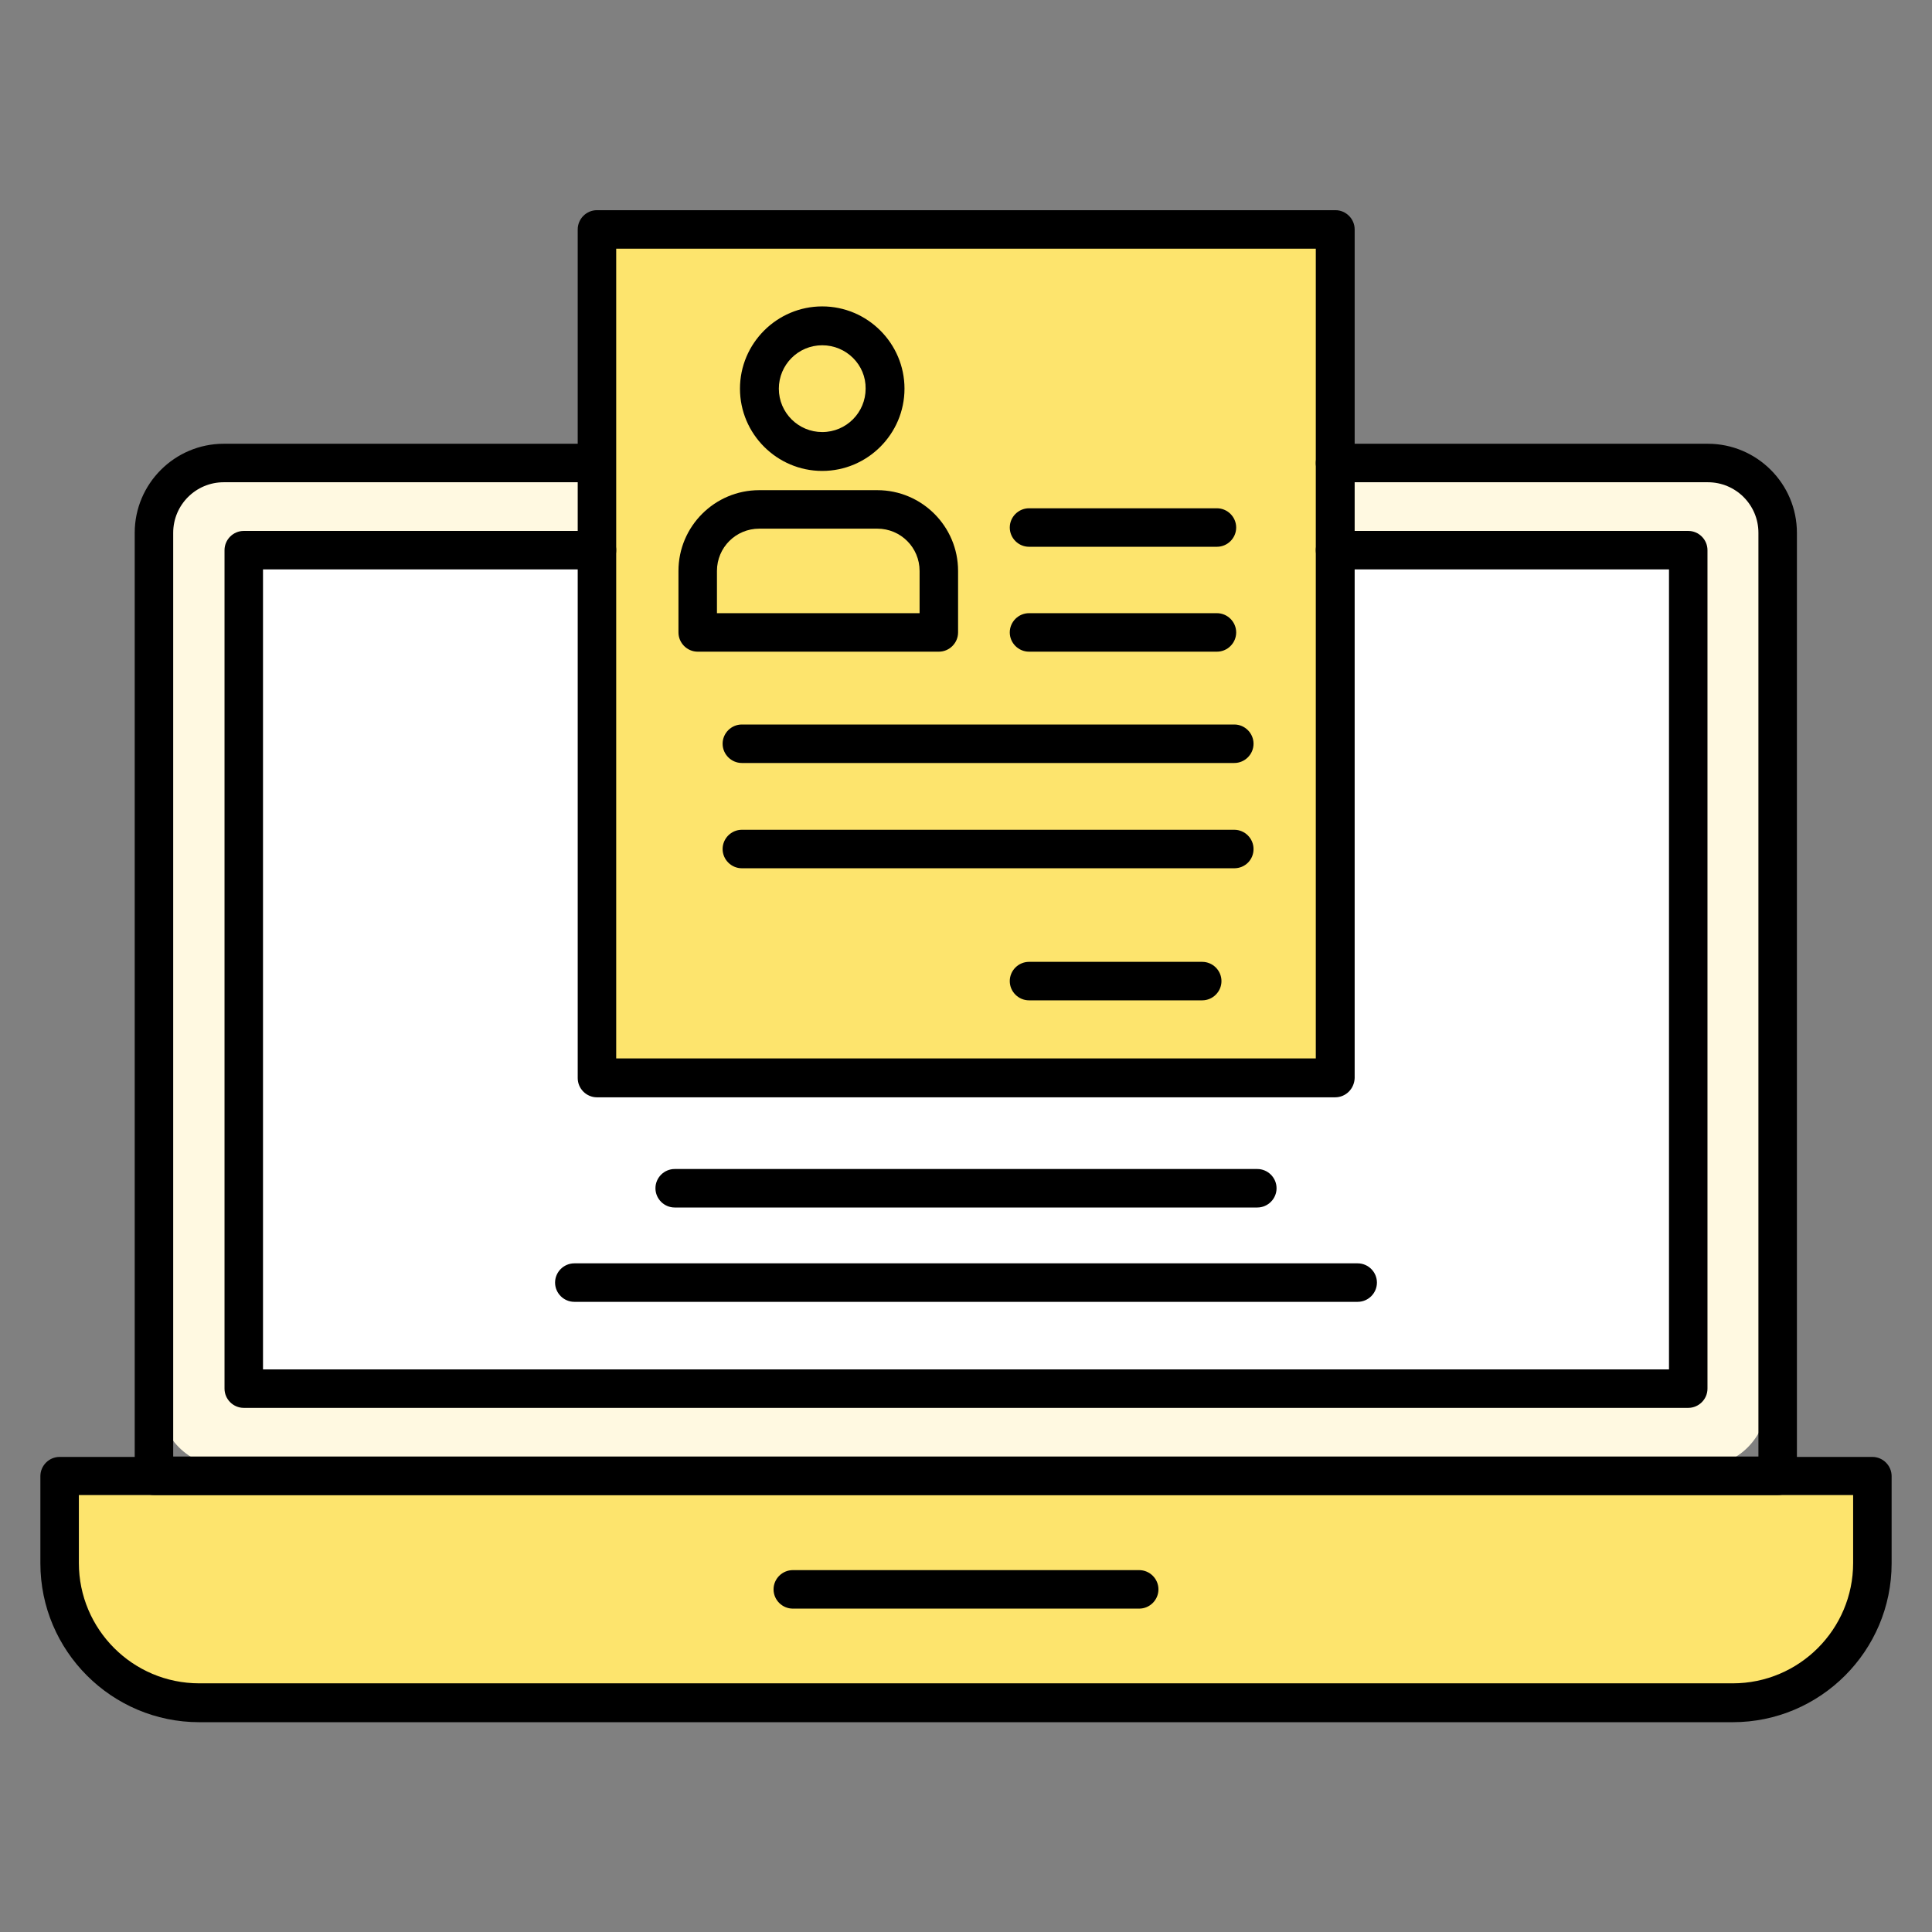 <?xml version="1.0" encoding="UTF-8"?>
<!-- Generator: Adobe Illustrator 27.0.1, SVG Export Plug-In . SVG Version: 6.00 Build 0)  -->
<svg xmlns="http://www.w3.org/2000/svg" xmlns:xlink="http://www.w3.org/1999/xlink" version="1.1" x="0px" y="0px" viewBox="0 0 512 512" style="enable-background:new 0 0 512 512;" xml:space="preserve">
<rect x="0" y="0" width="512" height="512" fill="#808080" stroke="none"/>
<style type="text/css">
	.st0{fill-rule:evenodd;clip-rule:evenodd;fill:#FFF9E1;}
	.st1{fill-rule:evenodd;clip-rule:evenodd;fill:#FFFFFF;}
	.st2{fill-rule:evenodd;clip-rule:evenodd;fill:#FDE46D;}
	.st3{fill-rule:evenodd;clip-rule:evenodd;}
	.st4{display:none;}
	.st5{display:inline;fill-rule:evenodd;clip-rule:evenodd;fill:#FFFFFF;}
	.st6{display:inline;fill-rule:evenodd;clip-rule:evenodd;fill:#FDE46D;}
	.st7{display:inline;}
	.st8{display:inline;fill-rule:evenodd;clip-rule:evenodd;fill:#FFF9E1;}
</style>
<g id="Capa_1">
	<path class="st0" d="M450.8,388.7h-391c-9.6,0-17.5-7.8-17.5-17.5V142.3c0-9.6,7.8-17.5,17.5-17.5h391c9.6,0,17.5,7.8,17.5,17.5   v228.9C468.3,380.8,460.5,388.7,450.8,388.7z"></path>
	<rect x="66.2" y="144.9" class="st1" width="382.2" height="223.8"></rect>
	<path class="st2" d="M16.1,391.5c0,0-30.6,59.2,65.9,60.8s383.5,0,383.5,0s32.2-11.1,31.7-36.2c-0.5-25.1-3.1-27.7-3.1-27.7   L16.1,391.5z"></path>
	<rect x="156.6" y="60.1" class="st2" width="197.6" height="227.5"></rect>
	<g>
		<g id="Layer_x0020_1_5_">
			<g id="_392939080">
				<g>
					<g>
						<path id="_392940496" class="st3" d="M471.2,396.2H40.8c-2.8,0-5.1-2.3-5.1-5.1V141.2c0-13,10.6-23.6,23.6-23.6h98.8        c2.8,0,5.1,2.3,5.1,5.1c0,2.8-2.3,5.1-5.1,5.1H59.3c-7.4,0-13.4,6-13.4,13.4V386h420.1V141.2c0-7.4-6-13.4-13.4-13.4h-98.8        c-2.8,0-5.1-2.3-5.1-5.1s2.3-5.1,5.1-5.1h98.8c13,0,23.6,10.6,23.6,23.6v249.9C476.3,393.9,474,396.2,471.2,396.2L471.2,396.2        z"></path>
					</g>
					<g>
						<path id="_392940640" class="st3" d="M459.2,456.4H52.8c-23.2,0-42.1-18.9-42.1-42.1v-23.1c0-2.8,2.3-5.1,5.1-5.1h480.4        c2.8,0,5.1,2.3,5.1,5.1v23.1C501.3,437.5,482.4,456.4,459.2,456.4L459.2,456.4z M20.9,396.2v18c0,17.6,14.3,31.9,31.9,31.9        h406.4c17.6,0,31.9-14.3,31.9-31.9v-18H20.9L20.9,396.2z"></path>
					</g>
					<g>
						<path id="_392940592" class="st3" d="M447.4,373.1H64.6c-2.8,0-5.1-2.3-5.1-5.1V145.8c0-2.8,2.3-5.1,5.1-5.1h93.6        c2.8,0,5.1,2.3,5.1,5.1s-2.3,5.1-5.1,5.1H69.7v212h372.6v-212h-88.5c-2.8,0-5.1-2.3-5.1-5.1s2.3-5.1,5.1-5.1h93.6        c2.8,0,5.1,2.3,5.1,5.1V368C452.5,370.8,450.2,373.1,447.4,373.1L447.4,373.1z"></path>
					</g>
					<g>
						<path id="_392940280" class="st3" d="M301.9,426.3h-91.8c-2.8,0-5.1-2.3-5.1-5.1c0-2.8,2.3-5.1,5.1-5.1h91.8        c2.8,0,5.1,2.3,5.1,5.1C307,424,304.7,426.3,301.9,426.3z"></path>
					</g>
					<g>
						<path id="_392940160" class="st3" d="M353.8,290.8H158.2c-2.8,0-5.1-2.3-5.1-5.1V60.8c0-2.8,2.3-5.1,5.1-5.1h195.7        c2.8,0,5.1,2.3,5.1,5.1v224.9C358.9,288.5,356.7,290.8,353.8,290.8z M163.3,280.5h185.4V65.9H163.3L163.3,280.5L163.3,280.5z"></path>
					</g>
					<g>
						<g>
							<path id="_392940232" class="st3" d="M217.9,124.8c-12,0-21.8-9.8-21.8-21.8c0-12,9.8-21.8,21.8-21.8s21.8,9.8,21.8,21.8         S229.9,124.8,217.9,124.8L217.9,124.8z M217.9,91.5c-6.4,0-11.5,5.2-11.5,11.5c0,6.4,5.2,11.5,11.5,11.5         c6.4,0,11.5-5.2,11.5-11.5C229.5,96.7,224.3,91.5,217.9,91.5z"></path>
						</g>
						<g>
							<path id="_392940040" class="st3" d="M248.8,172.7h-63.9c-2.8,0-5.1-2.3-5.1-5.1v-16.3c0-11.8,9.6-21.4,21.4-21.4h31.3         c11.8,0,21.4,9.6,21.4,21.4v16.3C253.9,170.4,251.6,172.7,248.8,172.7L248.8,172.7z M190,162.5h53.7v-11.2         c0-6.2-5-11.2-11.2-11.2h-31.3c-6.2,0-11.2,5-11.2,11.2L190,162.5L190,162.5z"></path>
						</g>
						<g>
							<path id="_392940208" class="st3" d="M322.5,144.9h-49.8c-2.8,0-5.1-2.3-5.1-5.1c0-2.8,2.3-5.1,5.1-5.1h49.8         c2.8,0,5.1,2.3,5.1,5.1S325.3,144.9,322.5,144.9z"></path>
						</g>
						<g>
							<path id="_392939896" class="st3" d="M322.5,172.7h-49.8c-2.8,0-5.1-2.3-5.1-5.1c0-2.8,2.3-5.1,5.1-5.1h49.8         c2.8,0,5.1,2.3,5.1,5.1C327.6,170.4,325.3,172.7,322.5,172.7z"></path>
						</g>
						<g>
							<g>
								<path id="_392939848" class="st3" d="M327.1,202.2H196.6c-2.8,0-5.1-2.3-5.1-5.1c0-2.8,2.3-5.1,5.1-5.1h130.5          c2.8,0,5.1,2.3,5.1,5.1C332.2,199.9,329.9,202.2,327.1,202.2L327.1,202.2z"></path>
							</g>
							<g>
								<path id="_392939680" class="st3" d="M327.1,230.1H196.6c-2.8,0-5.1-2.3-5.1-5.1c0-2.8,2.3-5.1,5.1-5.1h130.5          c2.8,0,5.1,2.3,5.1,5.1C332.2,227.9,329.9,230.1,327.1,230.1L327.1,230.1z"></path>
							</g>
						</g>
						<g>
							<path id="_392939752" class="st3" d="M318.6,265.1h-45.9c-2.8,0-5.1-2.3-5.1-5.1c0-2.8,2.3-5.1,5.1-5.1h45.9         c2.8,0,5.1,2.3,5.1,5.1C323.7,262.8,321.4,265.1,318.6,265.1z"></path>
						</g>
					</g>
					<g>
						<path id="_392938744" class="st3" d="M333.2,320H178.8c-2.8,0-5.1-2.3-5.1-5.1s2.3-5.1,5.1-5.1h154.4c2.8,0,5.1,2.3,5.1,5.1        C338.3,317.7,336,320,333.2,320z"></path>
					</g>
					<g>
						<path id="_392939344" class="st3" d="M359.8,345H152.2c-2.8,0-5.1-2.3-5.1-5.1s2.3-5.1,5.1-5.1h207.6c2.8,0,5.1,2.3,5.1,5.1        S362.6,345,359.8,345z"></path>
					</g>
				</g>
			</g>
		</g>
	</g>
</g>
<g id="Layer_2" class="st4">
	<path class="st5" d="M314.2,415.4H175.9c-9.4,0-17-7.6-17-17V200.6c0-9.4,7.6-17,17-17h138.4c9.4,0,17,7.6,17,17v197.8   C331.2,407.8,323.6,415.4,314.2,415.4z"></path>
	<rect x="366.6" y="138.2" class="st5" width="109.3" height="109.3"></rect>
	<circle class="st5" cx="66.7" cy="207.4" r="53.6"></circle>
	<rect x="155.6" y="413.8" class="st6" width="177.7" height="64.8"></rect>
	<polygon class="st6" points="334.5,116.7 245.3,140.2 158.9,115.2 158.9,17.2 333.3,17.2  "></polygon>
	<path class="st6" d="M112.9,363.4c0,19.9-16.6,41.2-36.5,41.2s-35.5-21.3-35.5-41.2c0-19.9,16.1-36,36-36S112.9,343.5,112.9,363.4z   "></path>
	<circle class="st6" cx="423.4" cy="367.4" r="56.9"></circle>
	<path class="st7" d="M229.3,439.4h32v16h-32V439.4z"></path>
	<path class="st7" d="M229.3,207.4h32v16h-32V207.4z"></path>
	<path class="st7" d="M461.3,127.4h-8v-16h-16v16h-22.4c-19.2-27.2-44.8-48.8-73.6-64.8V31.4c0-13.6-10.4-24-24-24h-144   c-13.6,0-24,10.4-24,24v31.2c-35.2,18.4-64,46.4-84,80.8c-35.2,2.4-61.6,32.8-60,68c1.6,21.6,13.6,40.8,32.8,52   c1.6,19.2,5.6,38.4,12,56c-21.6,14.4-28,44-12.8,66.4c1.6,2.4,4,4.8,5.6,7.2l34.4,34.4l26.4-26.4c13.6,12.8,28.8,23.2,45.6,32v30.4   c0,13.6,10.4,24,24,24h144c13.6,0,24-10.4,24-24v-31.2c12-6.4,22.4-12.8,32.8-21.6c24,26.4,64,28,90.4,4s28-64,4-90.4   c-6.4-7.2-15.2-12.8-24-16.8c4.8-16.8,8-34.4,8.8-52h8c13.6,0,24-10.4,24-24v-80C485.3,137.8,474.9,127.4,461.3,127.4L461.3,127.4z    M469.3,151.4v8h-96v-8c0-4.8,3.2-8,8-8h80C466.1,143.4,469.3,146.6,469.3,151.4z M165.3,31.4c0-4.8,3.2-8,8-8h144c4.8,0,8,3.2,8,8   v80c0,4.8-3.2,8-8,8h-51.2l-20.8,20.8l-20.8-20.8h-51.2c-4.8,0-8-3.2-8-8L165.3,31.4z M21.3,207.4c0-26.4,21.6-48,48-48   s48,21.6,48,48s-21.6,48-48,48S21.3,233.8,21.3,207.4z M77.3,404.2l-22.4-22.4c-12-12-12-32,0-44.8c5.6-5.6,13.6-9.6,22.4-9.6h0.8   c17.6,0,31.2,14.4,31.2,31.2c0,8-3.2,16.8-9.6,22.4L77.3,404.2z M325.3,407.4h-160v-208c0-4.8,3.2-8,8-8h144c4.8,0,8,3.2,8,8V407.4   z M317.3,471.4h-144c-4.8,0-8-3.2-8-8v-40h160v40C325.3,468.2,322.1,471.4,317.3,471.4z M469.3,367.4c0,26.4-21.6,48-48,48   s-48-21.6-48-48s21.6-48,48-48S469.3,341,469.3,367.4z M428.5,304.2c-35.2-4-67.2,20.8-71.2,56c-1.6,12.8,0.8,26.4,7.2,37.6   c-7.2,5.6-15.2,11.2-23.2,16V199.4c0-13.6-10.4-24-24-24h-144c-13.6,0-24,10.4-24,24v214.4c-12-7.2-24-16-34.4-25.6   c16-20.8,12.8-50.4-8-66.4c-8-6.4-18.4-10.4-29.6-10.4h-0.8c-4,0-8,0.8-12,1.6c-4.8-13.6-8.8-28.8-10.4-43.2   c34.4,8,68.8-13.6,76.8-48s-13.6-68.8-48-76.8h-0.8c16.8-26.4,39.2-48,66.4-64v30.4c0,13.6,10.4,24,24,24h44.8l27.2,27.2l27.2-27.2   h45.6c13.6,0,24-10.4,24-24V81c20.8,12,39.2,28,53.6,46.4h-13.6c-13.6,0-24,10.4-24,24v80c0,13.6,10.4,24,24,24h56   C436.5,272.2,433.3,288.2,428.5,304.2L428.5,304.2z M461.3,239.4h-80c-4.8,0-8-3.2-8-8v-56h96v56   C469.3,236.2,466.1,239.4,461.3,239.4z"></path>
	<path class="st7" d="M98.1,217l-20.8-13.6v-28h-16v36l27.2,18.4L98.1,217z"></path>
	<path class="st7" d="M397.3,191.4h16v32h-16V191.4z"></path>
	<path class="st7" d="M429.3,191.4h16v32h-16V191.4z"></path>
	<path class="st7" d="M45.3,439.4h64v16h-64V439.4z"></path>
	<path class="st7" d="M213.3,47.4h96v16h-96V47.4z"></path>
	<path class="st7" d="M213.3,87.4h96v16h-96V87.4z"></path>
	<path class="st7" d="M413.3,335.4h16v32h-16V335.4z"></path>
	<path class="st7" d="M413.3,383.4h16v16h-16V383.4z"></path>
	<path class="st7" d="M181.3,47.4h16v16h-16V47.4z"></path>
	<path class="st7" d="M181.3,87.4h16v16h-16V87.4z"></path>
	<path class="st6" d="M76.9,399.4"></path>
</g>
<g id="Layer_3" class="st4">
	<rect x="220.4" y="393.3" class="st5" width="70.7" height="37.5"></rect>
	<path class="st6" d="M465.1,332.2H48.8c-9,0-16.3-7.3-16.3-16.3V130.1c0-9,7.3-16.3,16.3-16.3h416.3c9,0,16.3,7.3,16.3,16.3V316   C481.3,324.9,474.1,332.2,465.1,332.2z"></path>
	<rect x="73.3" y="92.2" class="st8" width="366.6" height="193.5"></rect>
	<polygon class="st5" points="342.8,231.5 342.8,186.9 386,186.9 383.6,194.7 411.6,223 388.4,251.6 350.3,225  "></polygon>
	<rect x="98.9" y="131" class="st5" width="89.9" height="118.5"></rect>
	<path class="st8" d="M446.1,390.4H67.2c-19.2,0-34.7-15.5-34.7-34.7v-21.4h444.3v25.5C476.7,376.7,463,390.4,446.1,390.4z"></path>
	<rect x="71.3" y="32.5" class="st6" width="368.7" height="58.7"></rect>
	<path class="st6" d="M372.4,483.3H139.6v0c0-27.9,22.6-50.6,50.6-50.6h131.7C349.8,432.8,372.4,455.4,372.4,483.3L372.4,483.3z"></path>
	<g class="st7">
		<path d="M241,353.3H271v15H241V353.3z"></path>
		<path d="M450.6,98.8V46.5c0-12.4-10.1-22.5-22.5-22.5H83.9c-12.4,0-22.5,10.1-22.5,22.5v52.4c-20.7,0-37.4,16.8-37.4,37.4v224.5    c0,20.7,16.8,37.4,37.4,37.4h149.7v29.9h-22.9c-28.8,0.1-52,23.4-52,52.2c0,0.1,0,0.1,0,0.2c0,4.1,3.4,7.5,7.5,7.5h224.5    c4.1,0,7.4-3.3,7.5-7.4c0.3-28.7-22.7-52.2-51.4-52.5c-0.2,0-0.4,0-0.6,0h-22.9v-29.9h149.7c20.7,0,37.4-16.8,37.4-37.4V136.3    C488,115.6,471.2,98.9,450.6,98.8z M76.4,98.8h359.2V271c0,4.1-3.4,7.5-7.5,7.5H83.9c-4.1,0-7.5-3.4-7.5-7.5V98.8z M83.9,39h344.3    c4.1,0,7.5,3.4,7.5,7.5v37.4H76.4V46.5C76.4,42.3,79.7,39,83.9,39z M61.4,113.8V271c0,12.4,10.1,22.5,22.5,22.5h344.3    c12.4,0,22.5-10.1,22.5-22.5V113.8c12.4,0,22.5,10.1,22.5,22.5v187.1H39V136.3C39,123.9,49,113.8,61.4,113.8z M350.1,454.1    c5.1,5.2,8.6,11.8,10,18.9H151.9c3.4-17.4,18.6-29.9,36.3-29.9h135.5C333.7,443.1,343.2,447,350.1,454.1L350.1,454.1z     M285.9,428.1h-59.9v-29.9h59.9V428.1z M450.6,383.2H61.4C49,383.2,39,373.2,39,360.8v-22.5H473v22.5    C473,373.2,463,383.2,450.6,383.2z"></path>
		<path d="M345.8,53.9h15v15h-15V53.9z"></path>
		<path d="M375.7,53.9h15v15h-15V53.9z"></path>
		<path d="M405.7,53.9h15v15h-15V53.9z"></path>
		<path d="M98.8,256h89.8c4.1,0,7.5-3.4,7.5-7.5V128.8c0-4.1-3.4-7.5-7.5-7.5H98.8c-4.1,0-7.5,3.4-7.5,7.5v119.7    C91.4,252.6,94.7,256,98.8,256z M106.3,136.3h74.8V241h-74.8V136.3z"></path>
		<path d="M218.6,143.7h194.6v15H218.6V143.7z"></path>
		<path d="M330.8,241c0,4.1,3.4,7.5,7.5,7.5c2,0,3.9-0.8,5.3-2.2l9.7-9.7l24.6,24.6c2.9,2.9,7.7,2.9,10.6,0l29.9-29.9    c2.9-2.9,2.9-7.7,0-10.6l-24.6-24.6l9.7-9.7c2.9-2.9,2.9-7.7,0-10.6c-1.4-1.4-3.3-2.2-5.3-2.2H218.6v15h112.3v15H218.6v15h112.3    V241z M345.8,188.6h34.3l-2.2,2.2c-2.9,2.9-2.9,7.7,0,10.6l24.6,24.6l-19.4,19.4l-24.6-24.6c-2.9-2.9-7.7-2.9-10.6,0l-2.2,2.2    V188.6z"></path>
	</g>
</g>
</svg>
